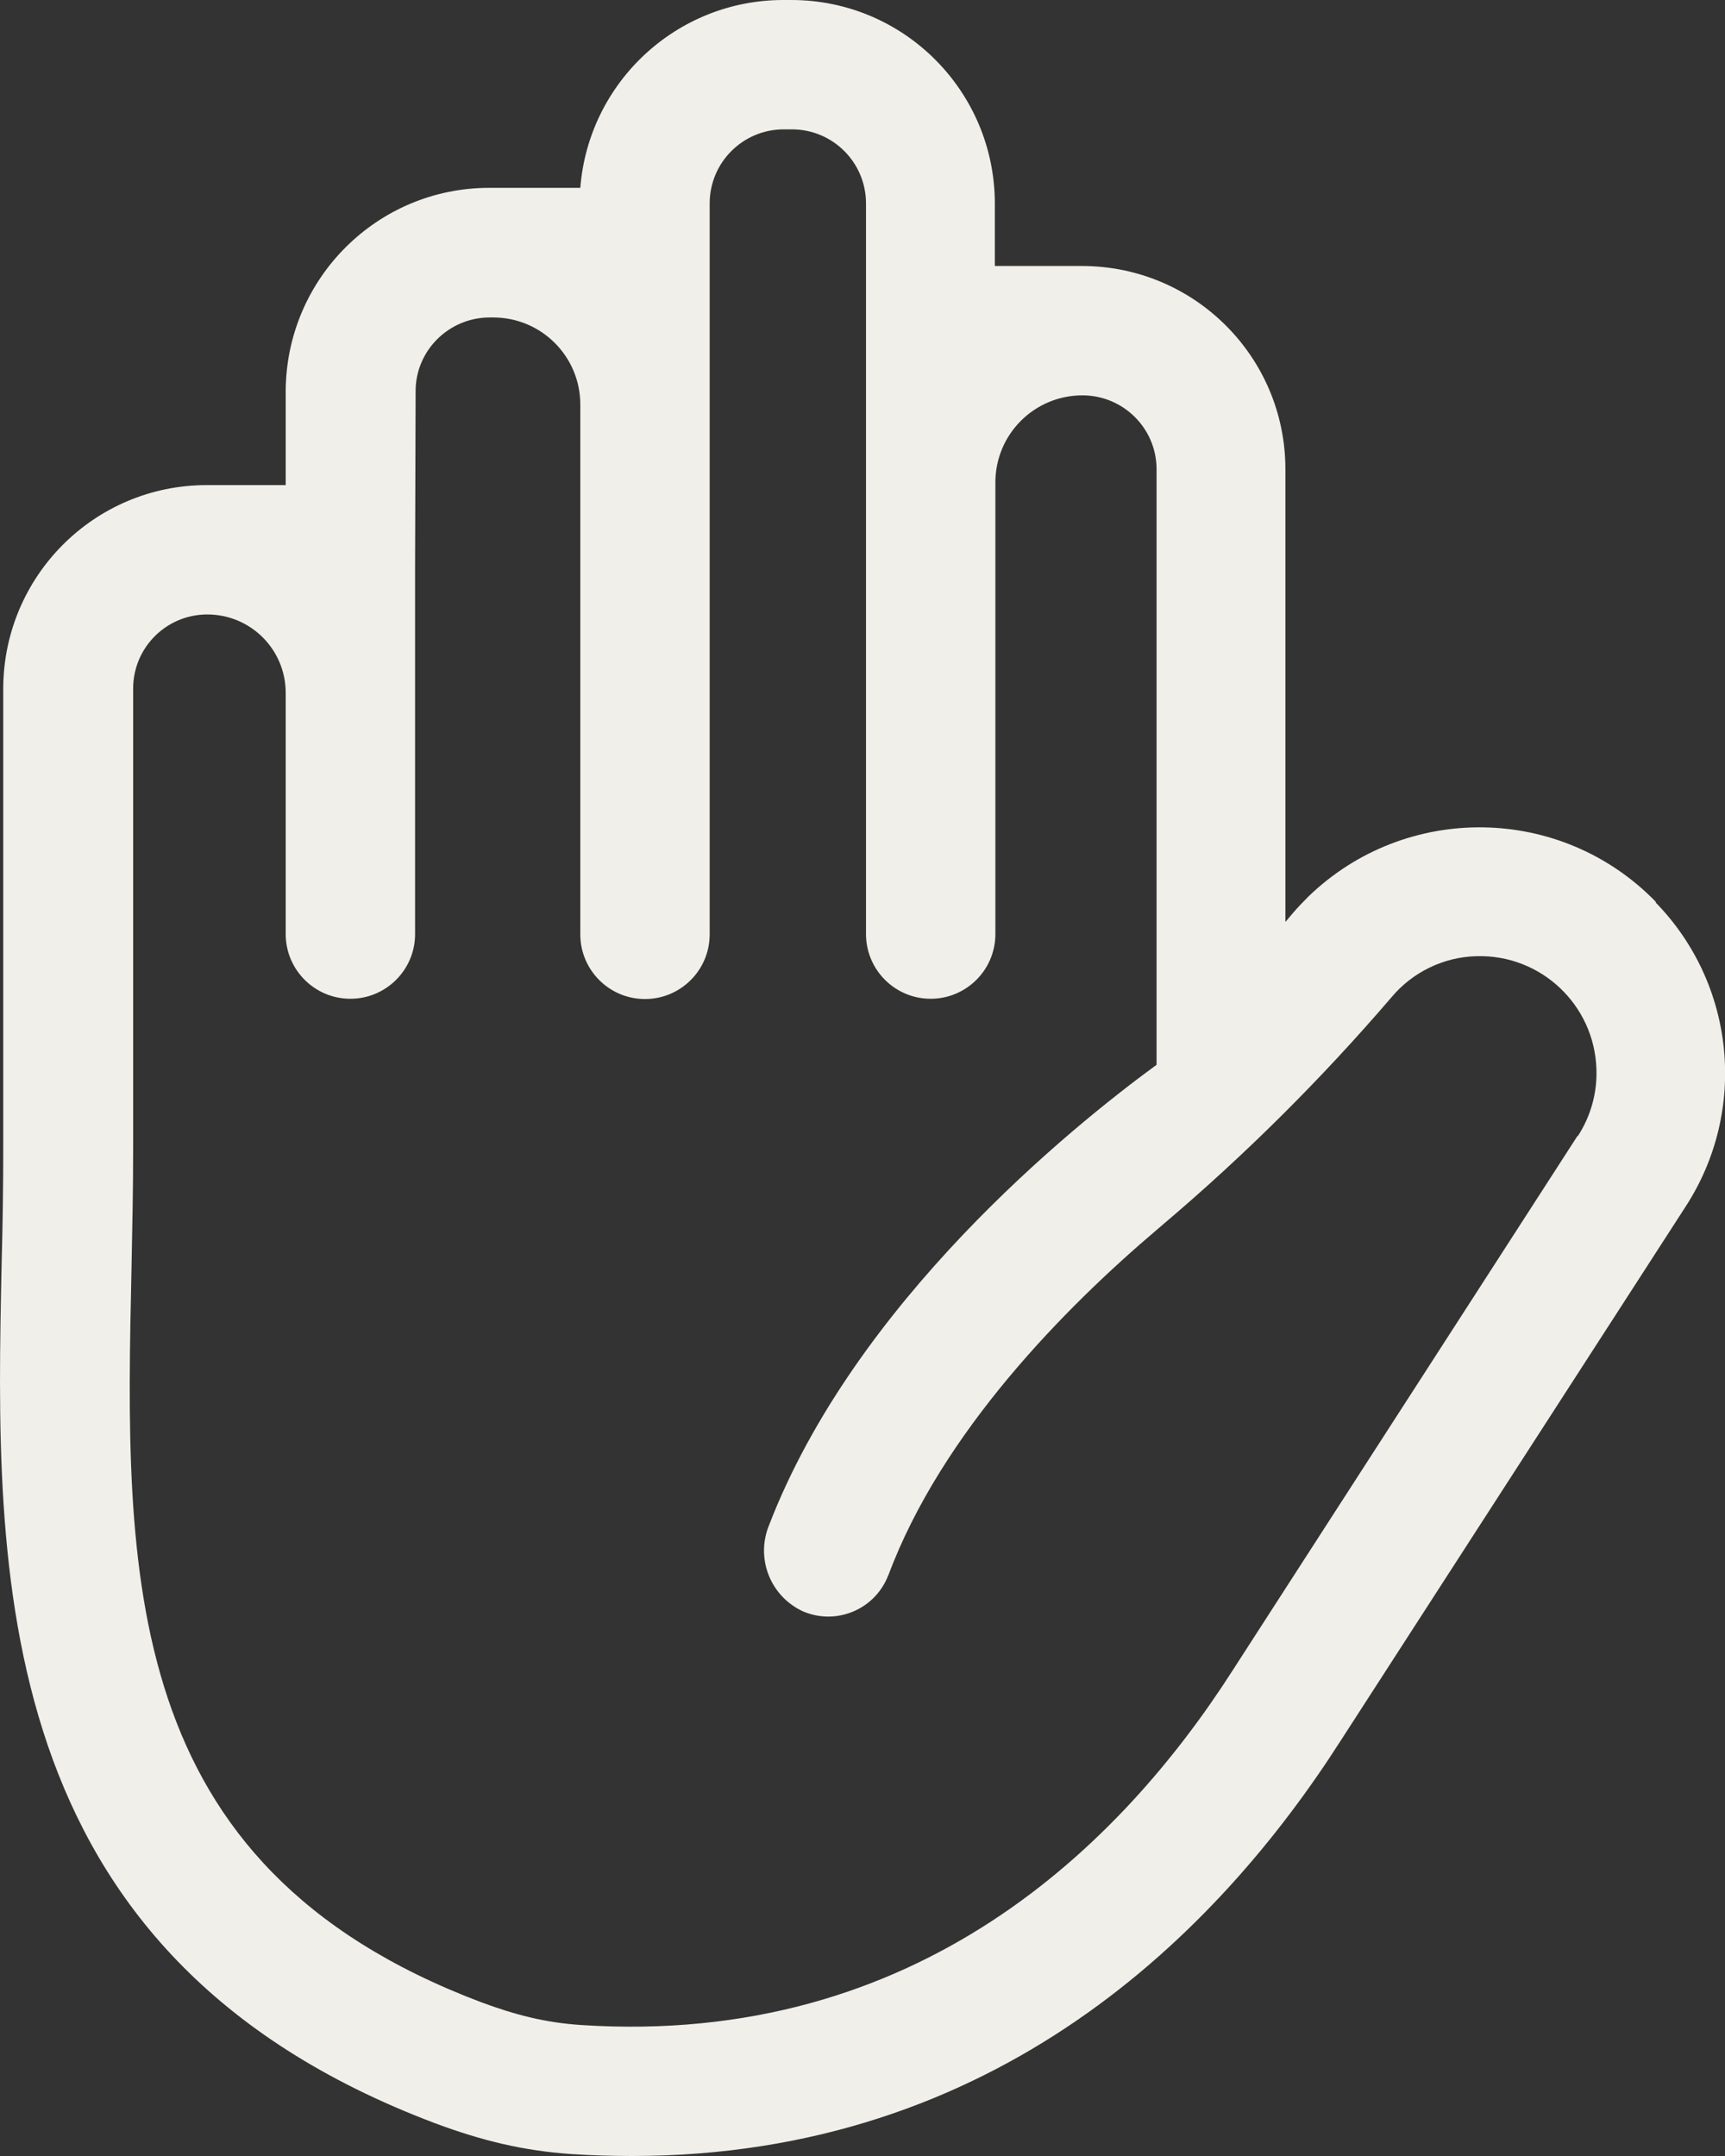<svg xmlns="http://www.w3.org/2000/svg" width="64" height="80" viewBox="0 0 64 80" fill="none"><rect x="0" y="0" width="64" height="80" fill="#333333" stroke="none"/><path d="M61.44 33.47C57.93 29.85 52.16 29.77 48.54 33.27C48.34 33.47 48.14 33.68 47.96 33.89L47.69 34.21V17.41C47.69 13.24 44.31 9.87 40.14 9.87H36.91V7.54C36.9 3.38 33.53 0 29.36 0H29.06C25.12 0 21.84 3.04 21.53 6.97H18.15C14 6.97 10.63 10.33 10.6 14.49V18H7.67C3.5 18 0.13 21.38 0.12 25.55V42.63C0.12 44.04 0.1 45.47 0.06 46.92C-0.18 58.32 -0.48 72.51 16.13 78.78C17.84 79.42 19.41 79.81 21.23 79.93C21.99 79.98 22.73 80 23.45 80C36.96 80 45.19 71.72 49.76 64.56L62.54 44.77C64.85 41.21 64.39 36.52 61.42 33.48L61.44 33.47ZM58.52 42.16L45.74 61.97C41.61 68.43 34.07 75.96 21.56 75.14C20.21 75.05 19.11 74.76 17.84 74.29C4.41 69.21 4.63 58.43 4.88 47.02C4.91 45.54 4.94 44.07 4.94 42.63V25.55C4.94 24.03 6.17 22.8 7.69 22.8C9.3 22.8 10.6 24.1 10.6 25.71V34.66C10.6 35.98 11.67 37.06 13 37.06C14.32 37.06 15.4 35.99 15.4 34.66V20.98L15.42 14.51C15.42 13 16.66 11.78 18.17 11.78H18.3C20.08 11.78 21.53 13.22 21.53 15.01V34.67C21.53 35.99 22.6 37.07 23.93 37.07C25.25 37.07 26.33 36 26.33 34.67V9.37V7.55C26.33 6.03 27.56 4.8 29.08 4.8H29.38C30.9 4.8 32.13 6.03 32.13 7.55V12.27V34.66C32.13 35.98 33.2 37.06 34.53 37.06C35.85 37.06 36.93 35.99 36.93 34.66V17.9C36.93 16.12 38.37 14.67 40.16 14.67C41.68 14.67 42.91 15.9 42.91 17.41V39.51C39.74 41.83 31.72 48.31 28.53 56.6C28.03 57.83 28.58 59.23 29.79 59.79C31 60.31 32.4 59.75 32.92 58.54C32.93 58.51 32.94 58.48 32.96 58.45C34.94 53.14 39.54 48.5 42.91 45.64C43 45.56 43.1 45.48 43.19 45.4C46.22 42.83 49.04 40.02 51.63 37C52.41 36.07 53.56 35.51 54.78 35.48C57.17 35.41 59.16 37.29 59.23 39.68C59.26 40.55 59.02 41.41 58.55 42.14L58.52 42.16Z" fill="#F1EFE9"></path></svg>